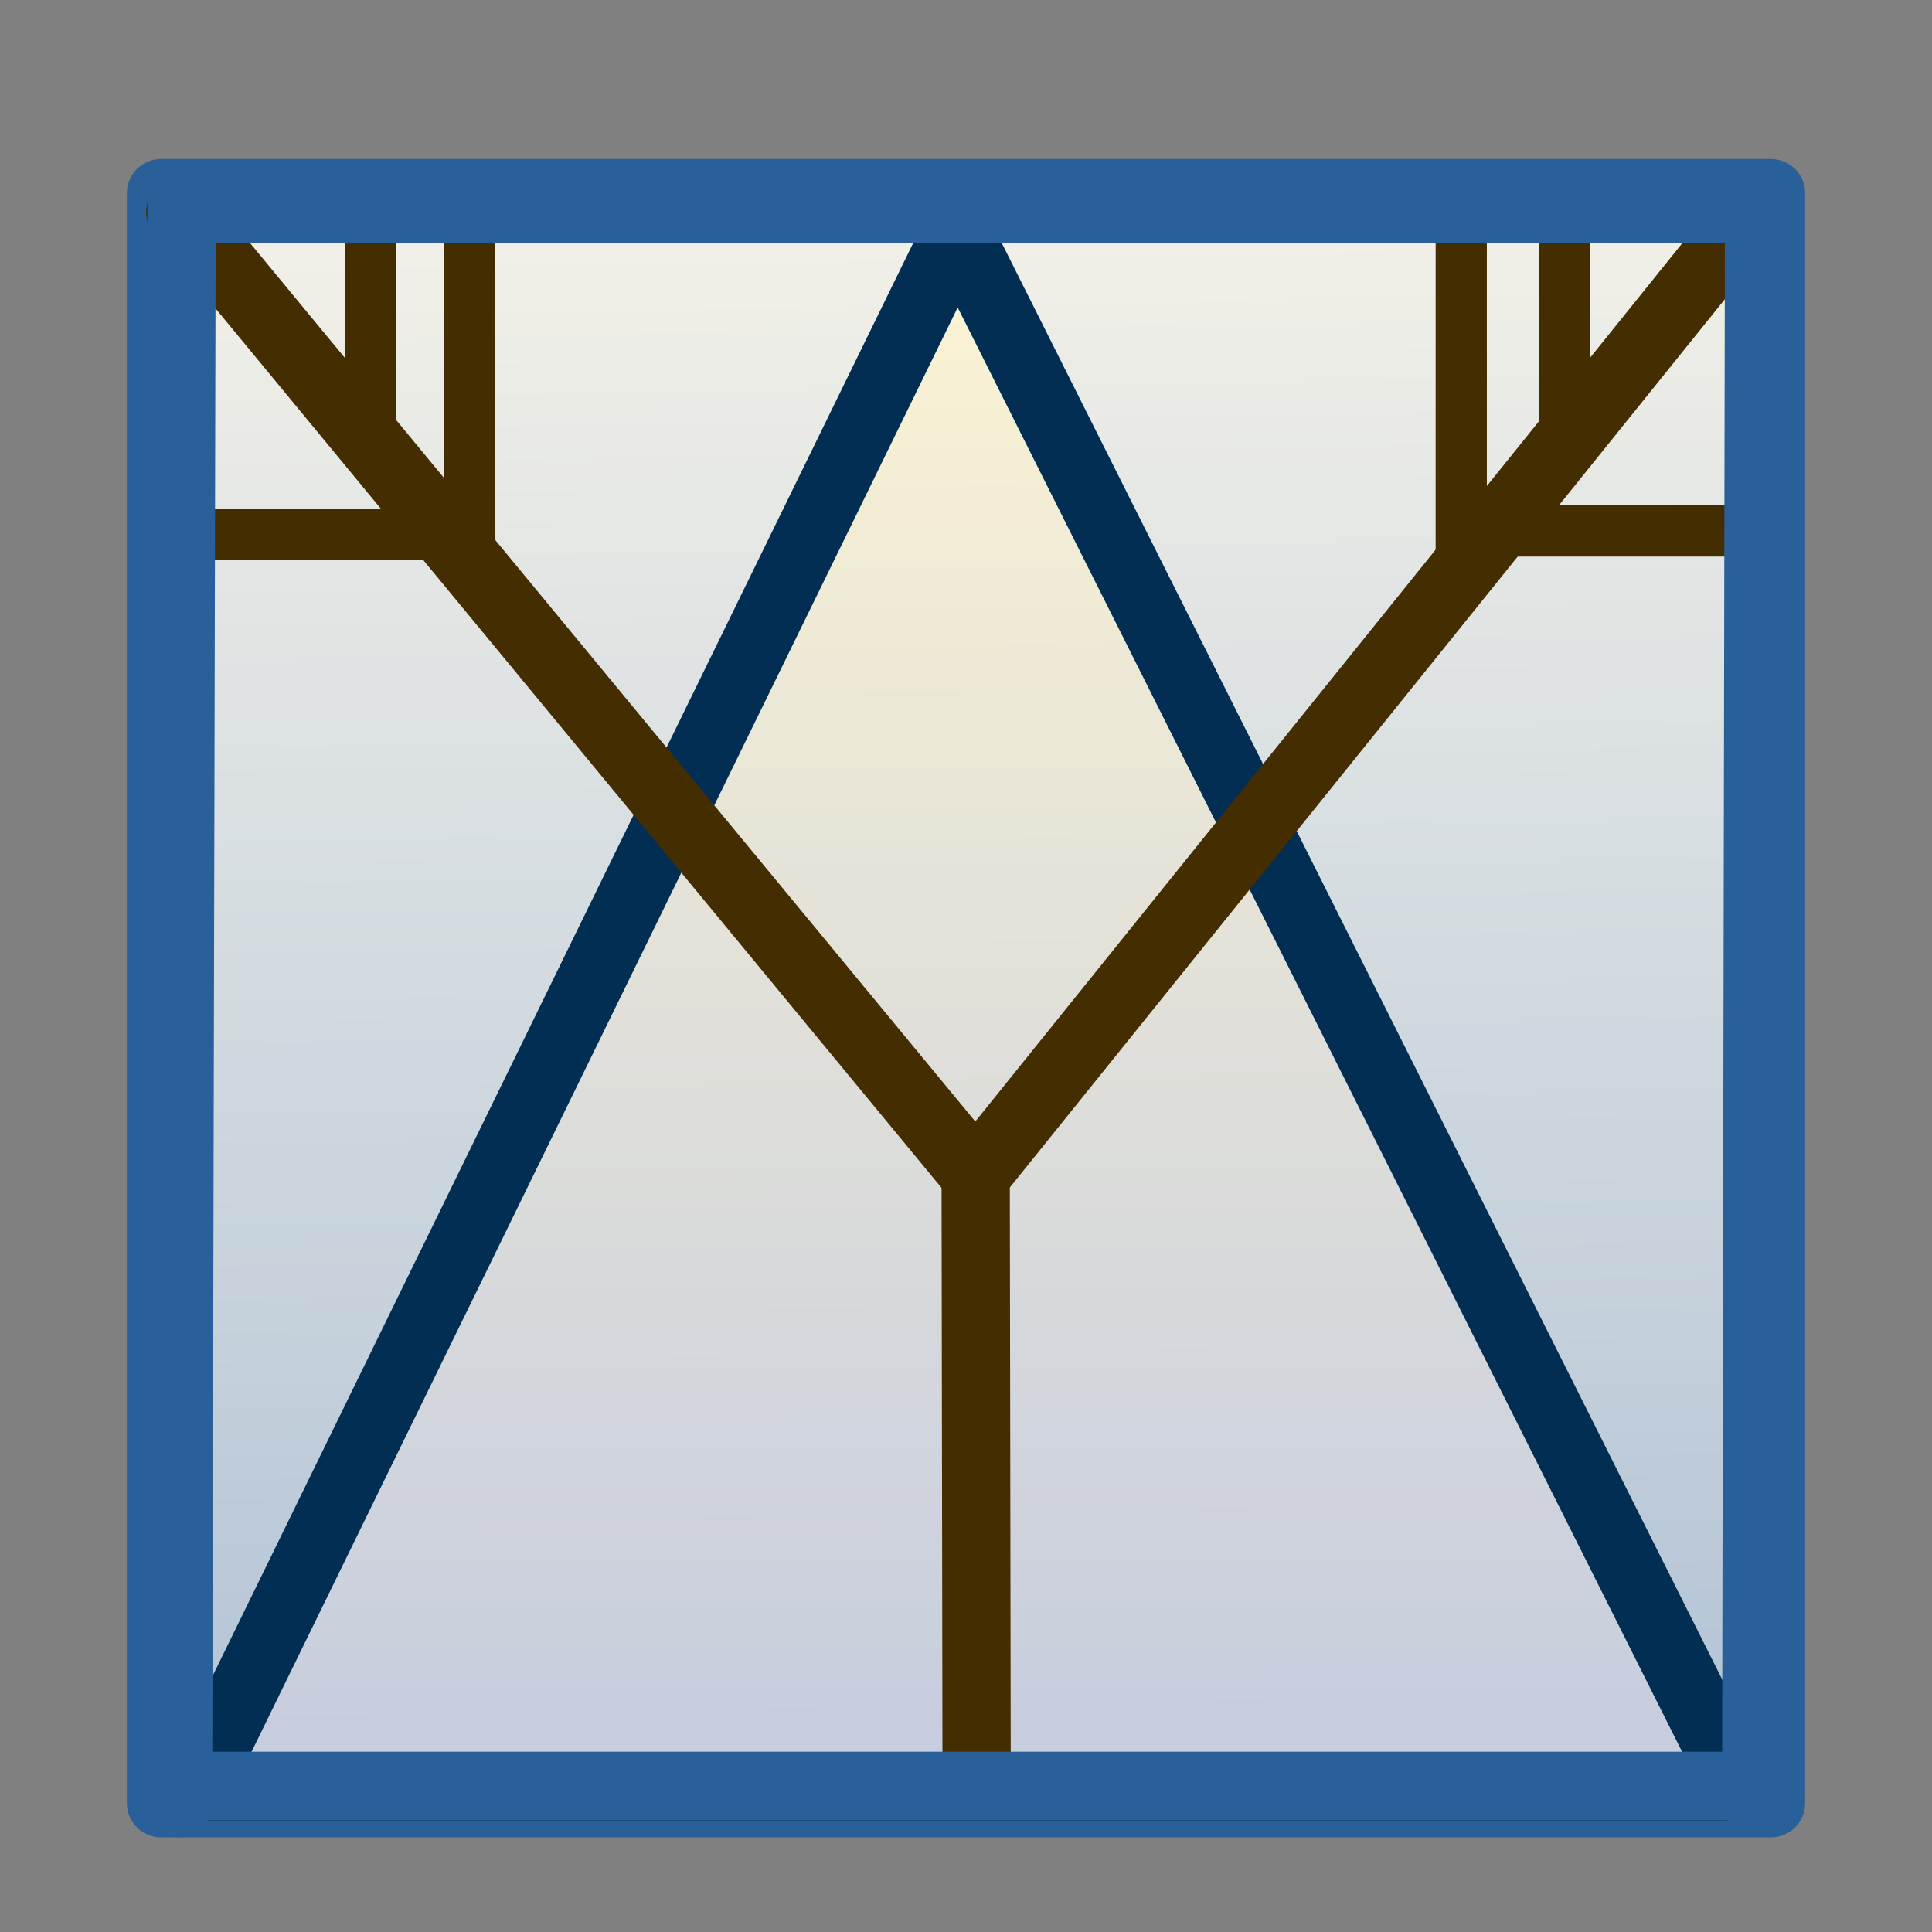 <?xml version="1.0" encoding="UTF-8"?> <svg xmlns="http://www.w3.org/2000/svg" xmlns:ooo="http://xml.openoffice.org/svg/export" xmlns:xlink="http://www.w3.org/1999/xlink" xmlns:presentation="http://sun.com/xmlns/staroffice/presentation" xmlns:smil="http://www.w3.org/2001/SMIL20/" xmlns:anim="urn:oasis:names:tc:opendocument:xmlns:animation:1.0" xmlns:svg="urn:oasis:names:tc:opendocument:xmlns:svg-compatible:1.0" version="1.2" width="60mm" height="60mm" viewBox="0 0 6000 6000" preserveAspectRatio="xMidYMid" fill-rule="evenodd" stroke-width="28.222" stroke-linejoin="round" xml:space="preserve"><rect x="0" y="0" width="6000" height="6000" fill="#808080" stroke="none"/> <defs class="ClipPathGroup"> <clipPath id="presentation_clip_path"> <rect x="0" y="0" width="6000" height="6000"></rect> </clipPath> <clipPath id="presentation_clip_path_shrink"> <rect x="6" y="6" width="5988" height="5988"></rect> </clipPath> </defs> <defs class="TextShapeIndex"> <g ooo:slide="id1" ooo:id-list="id3 id4 id5 id6 id7 id8 id9 id10 id11 id12 id13 id14 id15 id16 id17"></g> </defs> <defs class="EmbeddedBulletChars"> <g id="bullet-char-template-57356" transform="scale(0,-0)"> <path d="M 580,1141 L 1163,571 580,0 -4,571 580,1141 Z"></path> </g> <g id="bullet-char-template-57354" transform="scale(0,-0)"> <path d="M 8,1128 L 1137,1128 1137,0 8,0 8,1128 Z"></path> </g> <g id="bullet-char-template-10146" transform="scale(0,-0)"> <path d="M 174,0 L 602,739 174,1481 1456,739 174,0 Z M 1358,739 L 309,1346 659,739 1358,739 Z"></path> </g> <g id="bullet-char-template-10132" transform="scale(0,-0)"> <path d="M 2015,739 L 1276,0 717,0 1260,543 174,543 174,936 1260,936 717,1481 1274,1481 2015,739 Z"></path> </g> <g id="bullet-char-template-10007" transform="scale(0,-0)"> <path d="M 0,-2 C -7,14 -16,27 -25,37 L 356,567 C 262,823 215,952 215,954 215,979 228,992 255,992 264,992 276,990 289,987 310,991 331,999 354,1012 L 381,999 492,748 772,1049 836,1024 860,1049 C 881,1039 901,1025 922,1006 886,937 835,863 770,784 769,783 710,716 594,584 L 774,223 C 774,196 753,168 711,139 L 727,119 C 717,90 699,76 672,76 641,76 570,178 457,381 L 164,-76 C 142,-110 111,-127 72,-127 30,-127 9,-110 8,-76 1,-67 -2,-52 -2,-32 -2,-23 -1,-13 0,-2 Z"></path> </g> <g id="bullet-char-template-10004" transform="scale(0,-0)"> <path d="M 285,-33 C 182,-33 111,30 74,156 52,228 41,333 41,471 41,549 55,616 82,672 116,743 169,778 240,778 293,778 328,747 346,684 L 369,508 C 377,444 397,411 428,410 L 1163,1116 C 1174,1127 1196,1133 1229,1133 1271,1133 1292,1118 1292,1087 L 1292,965 C 1292,929 1282,901 1262,881 L 442,47 C 390,-6 338,-33 285,-33 Z"></path> </g> <g id="bullet-char-template-9679" transform="scale(0,-0)"> <path d="M 813,0 C 632,0 489,54 383,161 276,268 223,411 223,592 223,773 276,916 383,1023 489,1130 632,1184 813,1184 992,1184 1136,1130 1245,1023 1353,916 1407,772 1407,592 1407,412 1353,268 1245,161 1136,54 992,0 813,0 Z"></path> </g> <g id="bullet-char-template-8226" transform="scale(0,-0)"> <path d="M 346,457 C 273,457 209,483 155,535 101,586 74,649 74,723 74,796 101,859 155,911 209,963 273,989 346,989 419,989 480,963 531,910 582,859 608,796 608,723 608,648 583,586 532,535 482,483 420,457 346,457 Z"></path> </g> <g id="bullet-char-template-8211" transform="scale(0,-0)"> <path d="M -4,459 L 1135,459 1135,606 -4,606 -4,459 Z"></path> </g> <g id="bullet-char-template-61548" transform="scale(0,-0)"> <path d="M 173,740 C 173,903 231,1043 346,1159 462,1274 601,1332 765,1332 928,1332 1067,1274 1183,1159 1299,1043 1357,903 1357,740 1357,577 1299,437 1183,322 1067,206 928,148 765,148 601,148 462,206 346,322 231,437 173,577 173,740 Z"></path> </g> </defs> <g> <g id="id2" class="Master_Slide"> <g id="bg-id2" class="Background"></g> <g id="bo-id2" class="BackgroundObjects"></g> </g> </g> <g class="SlideGroup"> <g> <g id="container-id1"> <g id="id1" class="Slide" clip-path="url(#presentation_clip_path)"> <g class="Page"> <g class="com.sun.star.drawing.CustomShape"> <g id="id3"> <rect class="BoundingBox" stroke="none" fill="none" x="394" y="494" width="5213" height="5213"></rect> <g style="opacity: 0.929"> <g> <defs> <linearGradient id="gradient1" x1="2956" y1="557" x2="3044" y2="5643" gradientUnits="userSpaceOnUse"> <stop offset="0" style="stop-color:rgb(252,250,241)"></stop> <stop offset="1" style="stop-color:rgb(180,199,220)"></stop> </linearGradient> </defs> <path style="fill:url(#gradient1)" d="M 3000,5600 L 500,5600 500,600 5500,600 5500,5600 3000,5600 Z"></path> </g> </g> <path fill="none" stroke="rgb(42,96,153)" stroke-width="212" stroke-linejoin="round" d="M 3000,5600 L 500,5600 500,600 5500,600 5500,5600 3000,5600 Z"></path> </g> </g> <g class="com.sun.star.drawing.CustomShape"> <g id="id4"> <rect class="BoundingBox" stroke="none" fill="none" x="505" y="610" width="4998" height="5044"></rect> <g style="opacity: 0.8"> <g> <defs> <linearGradient id="gradient2" x1="3003" y1="716" x2="3003" y2="5547" gradientUnits="userSpaceOnUse"> <stop offset="0" style="stop-color:rgb(255,245,206)"></stop> <stop offset="1" style="stop-color:rgb(202,206,225)"></stop> </linearGradient> </defs> <path style="fill:url(#gradient2)" d="M 2973,716 L 5396,5547 611,5547 2973,716 Z"></path> </g> </g> <path fill="none" stroke="rgb(1,46,82)" stroke-width="212" stroke-linejoin="round" d="M 2973,716 L 5396,5547 611,5547 2973,716 Z"></path> </g> </g> <g class="com.sun.star.drawing.LineShape"> <g id="id5"> <rect class="BoundingBox" stroke="none" fill="none" x="2924" y="3518" width="217" height="2125"></rect> <path fill="none" stroke="rgb(67,45,1)" stroke-width="212" stroke-linejoin="bevel" d="M 3033,5535 L 3030,3625"></path> </g> </g> <g class="com.sun.star.drawing.LineShape"> <g id="id6"> <rect class="BoundingBox" stroke="none" fill="none" x="2939" y="537" width="2619" height="3203"></rect> <path fill="none" stroke="rgb(67,45,1)" stroke-width="212" stroke-linejoin="bevel" stroke-linecap="round" d="M 3045,3632 L 5451,643"></path> </g> </g> <g class="com.sun.star.drawing.LineShape"> <g id="id7"> <rect class="BoundingBox" stroke="none" fill="none" x="453" y="553" width="2667" height="3183"></rect> <path fill="none" stroke="rgb(67,45,1)" stroke-width="212" stroke-linejoin="bevel" stroke-linecap="round" d="M 560,659 L 3012,3629"></path> </g> </g> <g class="com.sun.star.drawing.LineShape"> <g id="id8"> <rect class="BoundingBox" stroke="none" fill="none" x="4778" y="547" width="161" height="900"></rect> <path fill="none" stroke="rgb(67,45,1)" stroke-width="159" stroke-linejoin="bevel" d="M 4858,1366 L 4858,627"></path> </g> </g> <g class="com.sun.star.drawing.LineShape"> <g id="id9"> <rect class="BoundingBox" stroke="none" fill="none" x="1070" y="574" width="161" height="871"></rect> <path fill="none" stroke="rgb(67,45,1)" stroke-width="159" stroke-linejoin="bevel" stroke-linecap="square" d="M 1150,1364 L 1150,654"></path> </g> </g> <g class="com.sun.star.drawing.LineShape"> <g id="id10"> <rect class="BoundingBox" stroke="none" fill="none" x="4586" y="1569" width="961" height="161"></rect> <path fill="none" stroke="rgb(67,45,1)" stroke-width="159" stroke-linejoin="bevel" d="M 4666,1649 L 5466,1649"></path> </g> </g> <g class="com.sun.star.drawing.LineShape"> <g id="id11"> <rect class="BoundingBox" stroke="none" fill="none" x="451" y="1580" width="989" height="161"></rect> <path fill="none" stroke="rgb(67,45,1)" stroke-width="159" stroke-linejoin="bevel" d="M 531,1660 L 1359,1660"></path> </g> </g> <g class="com.sun.star.drawing.LineShape"> <g id="id12"> <rect class="BoundingBox" stroke="none" fill="none" x="4458" y="551" width="161" height="1261"></rect> <path fill="none" stroke="rgb(67,45,1)" stroke-width="159" stroke-linejoin="bevel" d="M 4538,631 L 4538,1731"></path> </g> </g> <g class="com.sun.star.drawing.LineShape"> <g id="id13"> <rect class="BoundingBox" stroke="none" fill="none" x="1378" y="545" width="162" height="1255"></rect> <path fill="none" stroke="rgb(67,45,1)" stroke-width="159" stroke-linejoin="bevel" d="M 1458,625 L 1459,1719"></path> </g> </g> <g class="com.sun.star.drawing.LineShape"> <g id="id14"> <rect class="BoundingBox" stroke="none" fill="none" x="5348" y="526" width="222" height="5178"></rect> <path fill="none" stroke="rgb(42,96,153)" stroke-width="212" stroke-linejoin="bevel" stroke-linecap="round" d="M 5463,632 L 5454,5596"></path> </g> </g> <g class="com.sun.star.drawing.LineShape"> <g id="id15"> <rect class="BoundingBox" stroke="none" fill="none" x="446" y="505" width="226" height="5202"></rect> <path fill="none" stroke="rgb(42,96,153)" stroke-width="212" stroke-linejoin="bevel" stroke-linecap="round" d="M 553,5600 L 564,611"></path> </g> </g> <g class="com.sun.star.drawing.LineShape"> <g id="id16"> <rect class="BoundingBox" stroke="none" fill="none" x="475" y="543" width="5108" height="214"></rect> <path fill="none" stroke="rgb(42,96,153)" stroke-width="212" stroke-linejoin="bevel" stroke-linecap="round" d="M 581,650 L 5475,650"></path> </g> </g> <g class="com.sun.star.drawing.LineShape"> <g id="id17"> <rect class="BoundingBox" stroke="none" fill="none" x="448" y="5439" width="5105" height="215"></rect> <path fill="none" stroke="rgb(42,96,153)" stroke-width="212" stroke-linejoin="bevel" stroke-linecap="round" d="M 554,5546 L 5445,5546"></path> </g> </g> </g> </g> </g> </g> </g> </svg> 